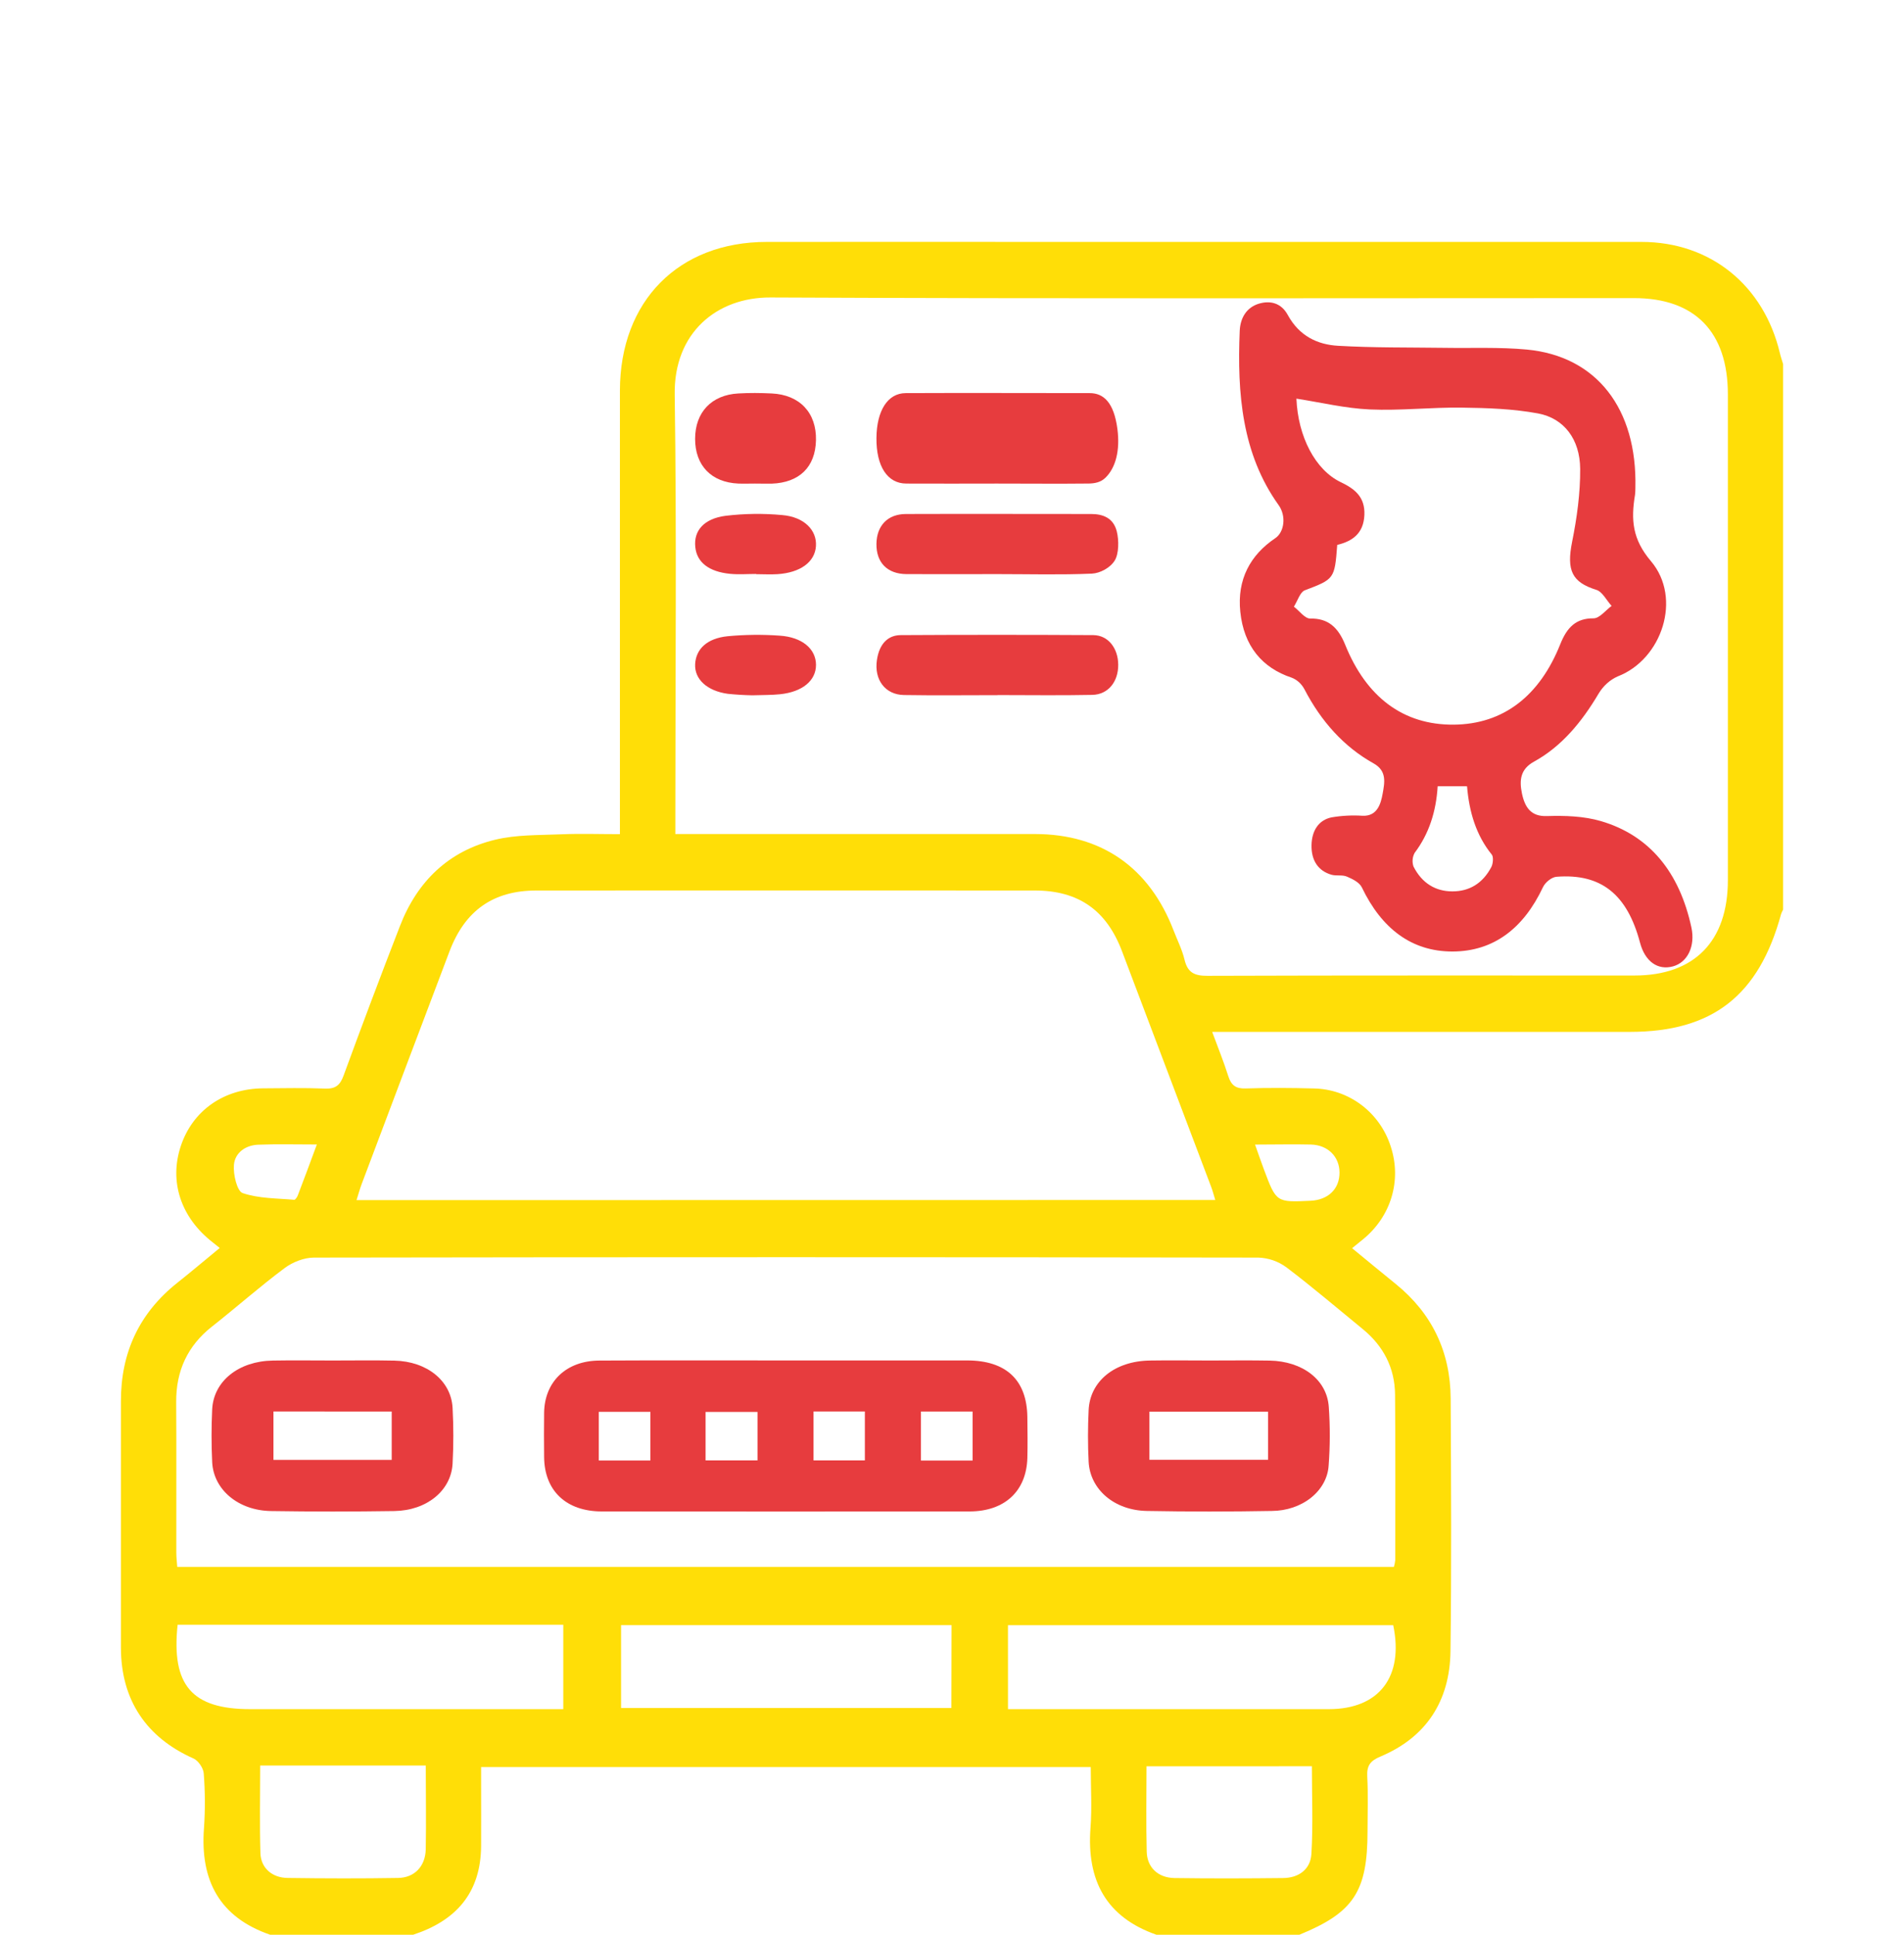 <svg width="63" height="64" viewBox="0 0 63 64" fill="none" xmlns="http://www.w3.org/2000/svg">
<path d="M59 12.043V30.09C58.974 30.137 58.951 30.186 58.933 30.237C58.197 32.937 56.662 34.133 53.93 34.134H40.109C40.309 34.676 40.494 35.128 40.64 35.593C40.737 35.899 40.888 36.016 41.216 36.005C41.967 35.98 42.719 35.985 43.47 36.005C44.038 36.015 44.588 36.205 45.045 36.549C45.501 36.893 45.841 37.373 46.016 37.922C46.388 39.048 46.026 40.248 45.088 41.005L44.738 41.289C45.239 41.7 45.709 42.09 46.184 42.474C47.38 43.444 47.992 44.713 48 46.264C48.015 49.05 48.03 51.838 47.994 54.624C47.972 56.27 47.189 57.47 45.678 58.104C45.337 58.247 45.22 58.406 45.24 58.772C45.272 59.371 45.249 59.974 45.249 60.575C45.249 62.57 44.79 63.266 42.993 64H38.266C36.601 63.419 35.951 62.204 36.083 60.461C36.133 59.797 36.091 59.125 36.091 58.453H15.919V59.041C15.919 59.715 15.923 60.388 15.919 61.062C15.909 62.629 15.073 63.541 13.668 64H8.941C7.27 63.425 6.615 62.21 6.75 60.463C6.791 59.863 6.788 59.261 6.741 58.661C6.729 58.486 6.56 58.239 6.402 58.169C4.84 57.476 4.004 56.232 4.001 54.506C3.997 51.791 4.005 49.075 4.001 46.359C3.997 44.738 4.611 43.432 5.868 42.433C6.33 42.066 6.78 41.685 7.27 41.282C7.167 41.199 7.101 41.144 7.034 41.093C5.982 40.273 5.591 39.087 5.982 37.911C6.372 36.735 7.406 36.011 8.706 36.001C9.387 35.997 10.068 35.981 10.749 36.009C11.09 36.023 11.249 35.91 11.368 35.581C11.973 33.928 12.594 32.28 13.231 30.639C13.805 29.149 14.851 28.147 16.381 27.778C17.083 27.608 17.834 27.629 18.563 27.598C19.198 27.571 19.834 27.593 20.512 27.593V26.86C20.512 22.213 20.512 17.566 20.512 12.918C20.517 9.956 22.453 8.002 25.372 8.002C28.591 7.999 31.813 7.999 35.037 8.002C41.462 8.002 47.888 8.002 54.314 8.002C56.599 8.002 58.364 9.441 58.895 11.688C58.923 11.809 58.965 11.924 59 12.043ZM22.346 27.589H23.072C26.795 27.589 30.518 27.589 34.241 27.589C36.447 27.589 38.031 28.696 38.832 30.779C38.956 31.101 39.115 31.414 39.194 31.746C39.3 32.187 39.536 32.281 39.96 32.279C44.665 32.263 49.375 32.27 54.083 32.269C56.064 32.269 57.172 31.134 57.172 29.117C57.172 23.759 57.172 18.401 57.172 13.045C57.172 10.979 56.081 9.861 54.065 9.861C44.543 9.861 35.02 9.885 25.497 9.84C23.71 9.831 22.296 11.015 22.325 13.043C22.391 17.671 22.346 22.301 22.346 26.931V27.589ZM40.211 39.695C40.158 39.521 40.123 39.383 40.073 39.254C39.092 36.655 38.108 34.057 37.123 31.46C36.607 30.102 35.679 29.458 34.239 29.457C28.744 29.454 23.248 29.454 17.752 29.457C16.323 29.457 15.385 30.117 14.872 31.474C13.901 34.037 12.933 36.602 11.967 39.167C11.905 39.333 11.859 39.505 11.797 39.699L40.211 39.695ZM46.122 51.832C46.144 51.757 46.159 51.68 46.167 51.602C46.167 49.779 46.175 47.957 46.16 46.134C46.152 45.243 45.771 44.521 45.089 43.963C44.252 43.279 43.429 42.576 42.568 41.924C42.297 41.724 41.973 41.611 41.639 41.6C31.222 41.583 20.805 41.583 10.388 41.6C10.061 41.6 9.682 41.749 9.415 41.949C8.593 42.562 7.822 43.246 7.016 43.88C6.209 44.515 5.822 45.343 5.83 46.384C5.842 48.042 5.83 49.701 5.834 51.359C5.834 51.516 5.854 51.674 5.865 51.832L46.122 51.832ZM5.877 53.745C5.665 55.753 6.354 56.537 8.28 56.537H18.638V53.745H5.877ZM33.353 56.537H33.94C37.283 56.537 40.627 56.537 43.97 56.537C45.634 56.537 46.456 55.465 46.099 53.76H33.352L33.353 56.537ZM31.485 53.758H20.55V56.498H31.48L31.485 53.758ZM37.936 58.427C37.936 59.402 37.918 60.329 37.943 61.254C37.956 61.775 38.32 62.115 38.861 62.124C40.061 62.141 41.26 62.137 42.459 62.124C42.972 62.119 43.362 61.838 43.392 61.325C43.449 60.369 43.408 59.407 43.408 58.426L37.936 58.427ZM14.09 58.402H8.609C8.609 59.415 8.588 60.356 8.617 61.302C8.632 61.791 9.003 62.117 9.522 62.121C10.739 62.138 11.956 62.141 13.175 62.121C13.717 62.112 14.073 61.735 14.087 61.176C14.104 60.284 14.088 59.396 14.088 58.405L14.09 58.402ZM41.526 37.859C41.643 38.186 41.73 38.441 41.824 38.692C42.23 39.774 42.231 39.774 43.364 39.72C43.955 39.692 44.329 39.323 44.322 38.775C44.315 38.261 43.94 37.879 43.384 37.861C42.794 37.847 42.206 37.862 41.523 37.862L41.526 37.859ZM10.485 37.859C9.789 37.859 9.167 37.842 8.545 37.866C8.131 37.881 7.777 38.124 7.74 38.532C7.713 38.848 7.843 39.403 8.029 39.466C8.563 39.648 9.161 39.637 9.734 39.688C9.772 39.692 9.837 39.593 9.858 39.531C10.063 38.999 10.261 38.46 10.482 37.864L10.485 37.859Z" fill="#FFDE07"/>
<path d="M54.112 16.135C54.113 16.213 54.108 16.291 54.1 16.368C53.962 17.196 54.012 17.839 54.627 18.563C55.664 19.786 54.994 21.807 53.532 22.373C53.273 22.486 53.05 22.686 52.894 22.946C52.334 23.892 51.664 24.696 50.76 25.193C50.31 25.439 50.266 25.801 50.358 26.243C50.456 26.716 50.664 27.013 51.182 26.995C51.779 26.976 52.402 26.995 52.973 27.162C54.582 27.635 55.571 28.852 55.965 30.677C56.099 31.302 55.838 31.832 55.359 31.966C54.852 32.106 54.431 31.805 54.266 31.185C53.843 29.585 52.979 28.888 51.501 29.003C51.342 29.015 51.13 29.185 51.053 29.349C50.411 30.712 49.419 31.472 48.062 31.475C46.704 31.477 45.714 30.713 45.063 29.358C44.98 29.185 44.75 29.076 44.568 28.998C44.412 28.931 44.222 28.982 44.057 28.936C43.616 28.809 43.385 28.463 43.396 27.954C43.406 27.473 43.635 27.125 44.058 27.038C44.399 26.98 44.744 26.962 45.088 26.985C45.554 27.002 45.685 26.624 45.751 26.245C45.816 25.882 45.892 25.501 45.453 25.254C44.47 24.707 43.714 23.866 43.157 22.792C43.061 22.617 42.915 22.485 42.742 22.418C41.761 22.093 41.155 21.37 41.039 20.235C40.928 19.165 41.374 18.357 42.191 17.807C42.498 17.604 42.566 17.069 42.307 16.708C41.092 15.01 40.934 13.014 41.02 10.948C41.039 10.502 41.258 10.167 41.649 10.047C42.031 9.931 42.394 10.022 42.609 10.417C42.996 11.126 43.602 11.398 44.268 11.438C45.437 11.506 46.609 11.49 47.781 11.506C48.694 11.521 49.611 11.478 50.519 11.563C52.831 11.781 54.174 13.521 54.112 16.135ZM44.246 18.027C44.163 19.157 44.144 19.157 43.171 19.528C43.017 19.586 42.932 19.882 42.813 20.068C42.992 20.204 43.175 20.464 43.353 20.461C43.941 20.45 44.275 20.746 44.51 21.328C45.21 23.06 46.43 23.985 48.101 23.971C49.75 23.957 50.948 23.015 51.628 21.306C51.855 20.739 52.156 20.45 52.728 20.454C52.927 20.454 53.127 20.188 53.325 20.043C53.158 19.86 53.017 19.57 52.821 19.512C52.01 19.26 51.83 18.865 52.018 17.925C52.177 17.136 52.291 16.314 52.285 15.509C52.278 14.526 51.748 13.836 50.891 13.676C50.064 13.523 49.213 13.495 48.372 13.484C47.357 13.47 46.337 13.589 45.322 13.544C44.511 13.508 43.705 13.312 42.896 13.187C42.948 14.441 43.518 15.545 44.364 15.95C44.811 16.164 45.173 16.428 45.145 17.038C45.117 17.648 44.749 17.904 44.246 18.025V18.027ZM47.57 26.008C47.518 26.847 47.285 27.579 46.809 28.211C46.772 28.278 46.748 28.354 46.742 28.433C46.735 28.512 46.745 28.592 46.771 28.666C47.051 29.216 47.5 29.486 48.056 29.486C48.612 29.487 49.061 29.227 49.348 28.675C49.403 28.569 49.421 28.341 49.361 28.27C48.839 27.627 48.611 26.851 48.542 26.009L47.57 26.008Z" fill="#E73C3E"/>
<path d="M33.004 22.995C31.973 22.995 30.942 23.008 29.911 22.991C29.288 22.981 28.918 22.483 29.016 21.831C29.096 21.293 29.382 21.012 29.804 21.009C31.928 20.997 34.052 20.997 36.177 21.009C36.671 21.014 36.996 21.446 37 21.987C37.004 22.55 36.668 22.975 36.143 22.986C35.097 23.008 34.05 22.992 33.004 22.992V22.995Z" fill="#E73C3E"/>
<path d="M32.989 15.996C31.989 15.996 30.988 16.002 29.99 15.996C29.36 15.996 28.992 15.422 29 14.488C29.008 13.584 29.372 13.006 29.967 13.004C31.997 12.995 34.028 13.004 36.058 13.004C36.511 13.004 36.858 13.307 36.973 14.192C37.066 14.907 36.914 15.477 36.575 15.805C36.419 15.957 36.217 15.991 36.035 15.995C35.019 16.006 34.003 15.996 32.989 15.996Z" fill="#E73C3E"/>
<path d="M33.015 18.991C32.009 18.991 31 18.996 29.996 18.991C29.359 18.987 28.992 18.61 29 17.989C29.008 17.39 29.371 17.005 29.972 17.003C32.016 16.996 34.06 17.003 36.105 17.003C36.474 17.003 36.836 17.118 36.952 17.577C37.027 17.872 37.022 18.321 36.884 18.542C36.733 18.787 36.394 18.963 36.129 18.975C35.092 19.02 34.053 18.991 33.015 18.991Z" fill="#E73C3E"/>
<path d="M24.891 23C24.621 22.995 24.351 22.978 24.084 22.951C23.399 22.857 22.975 22.469 23.001 21.968C23.028 21.468 23.394 21.116 24.075 21.046C24.648 20.992 25.227 20.986 25.801 21.027C26.547 21.076 26.998 21.47 27 21.991C27.002 22.511 26.554 22.888 25.81 22.965C25.525 22.995 25.235 22.988 24.891 23Z" fill="#E73C3E"/>
<path d="M24.975 15.996C24.793 15.996 24.61 16.003 24.428 15.996C23.536 15.956 22.999 15.398 23 14.516C23.001 13.634 23.547 13.063 24.43 13.015C24.795 12.994 25.166 12.997 25.533 13.015C26.461 13.058 27.02 13.655 26.999 14.562C26.979 15.448 26.453 15.966 25.532 15.999C25.343 16.002 25.159 15.996 24.975 15.996Z" fill="#E73C3E"/>
<path d="M25.017 18.986C24.729 18.986 24.436 19.01 24.152 18.981C23.465 18.913 23.057 18.608 23.006 18.095C22.948 17.553 23.295 17.157 24.004 17.063C24.625 16.988 25.257 16.98 25.881 17.038C26.611 17.099 27.034 17.54 26.998 18.067C26.962 18.593 26.482 18.943 25.726 18.993C25.491 19.008 25.254 18.993 25.017 18.993V18.986Z" fill="#E73C3E"/>
<path d="M26.018 45.002C28.011 45.002 30.004 45.002 31.998 45.002C33.292 45.002 33.978 45.652 33.993 46.872C33.998 47.328 34.006 47.784 33.993 48.239C33.958 49.33 33.239 49.996 32.081 49.997C28.026 50.001 23.97 50.001 19.913 49.997C18.73 49.997 18.012 49.309 18.004 48.194C18 47.706 17.997 47.218 18.004 46.73C18.019 45.702 18.739 45.011 19.831 45.006C21.892 44.995 23.953 45.002 26.018 45.002ZM30.472 46.692V48.314H32.182V46.692H30.472ZM21.52 46.703H19.813V48.311H21.52L21.52 46.703ZM23.346 48.309H25.065V46.705H23.346V48.309ZM26.918 46.691V48.308H28.617V46.691H26.918Z" fill="#E73C3E"/>
<path d="M11.008 45.004C11.688 45.004 12.369 44.993 13.049 45.008C14.127 45.032 14.926 45.673 14.975 46.57C15.008 47.185 15.008 47.803 14.975 48.419C14.925 49.31 14.12 49.968 13.047 49.984C11.688 50.005 10.327 50.005 8.966 49.984C7.888 49.968 7.066 49.279 7.021 48.368C6.993 47.785 6.993 47.2 7.021 46.617C7.069 45.684 7.897 45.025 9.026 45.006C9.686 44.994 10.347 45.004 11.008 45.004ZM9.048 46.691V48.292H12.961V46.692L9.048 46.691Z" fill="#E73C3E"/>
<path d="M40.026 45.004C40.687 45.004 41.347 44.995 42.007 45.007C43.097 45.027 43.905 45.639 43.967 46.537C44.013 47.185 44.011 47.834 43.962 48.481C43.937 48.884 43.729 49.264 43.38 49.543C43.031 49.822 42.568 49.978 42.084 49.981C40.707 50.006 39.328 50.006 37.948 49.981C36.871 49.963 36.067 49.269 36.021 48.351C35.992 47.784 35.994 47.215 36.021 46.648C36.064 45.684 36.889 45.022 38.047 45.005C38.706 44.994 39.366 45.004 40.026 45.004ZM38.032 48.289H41.959V46.697H38.032V48.289Z" fill="#E73C3E"/>
</svg>

